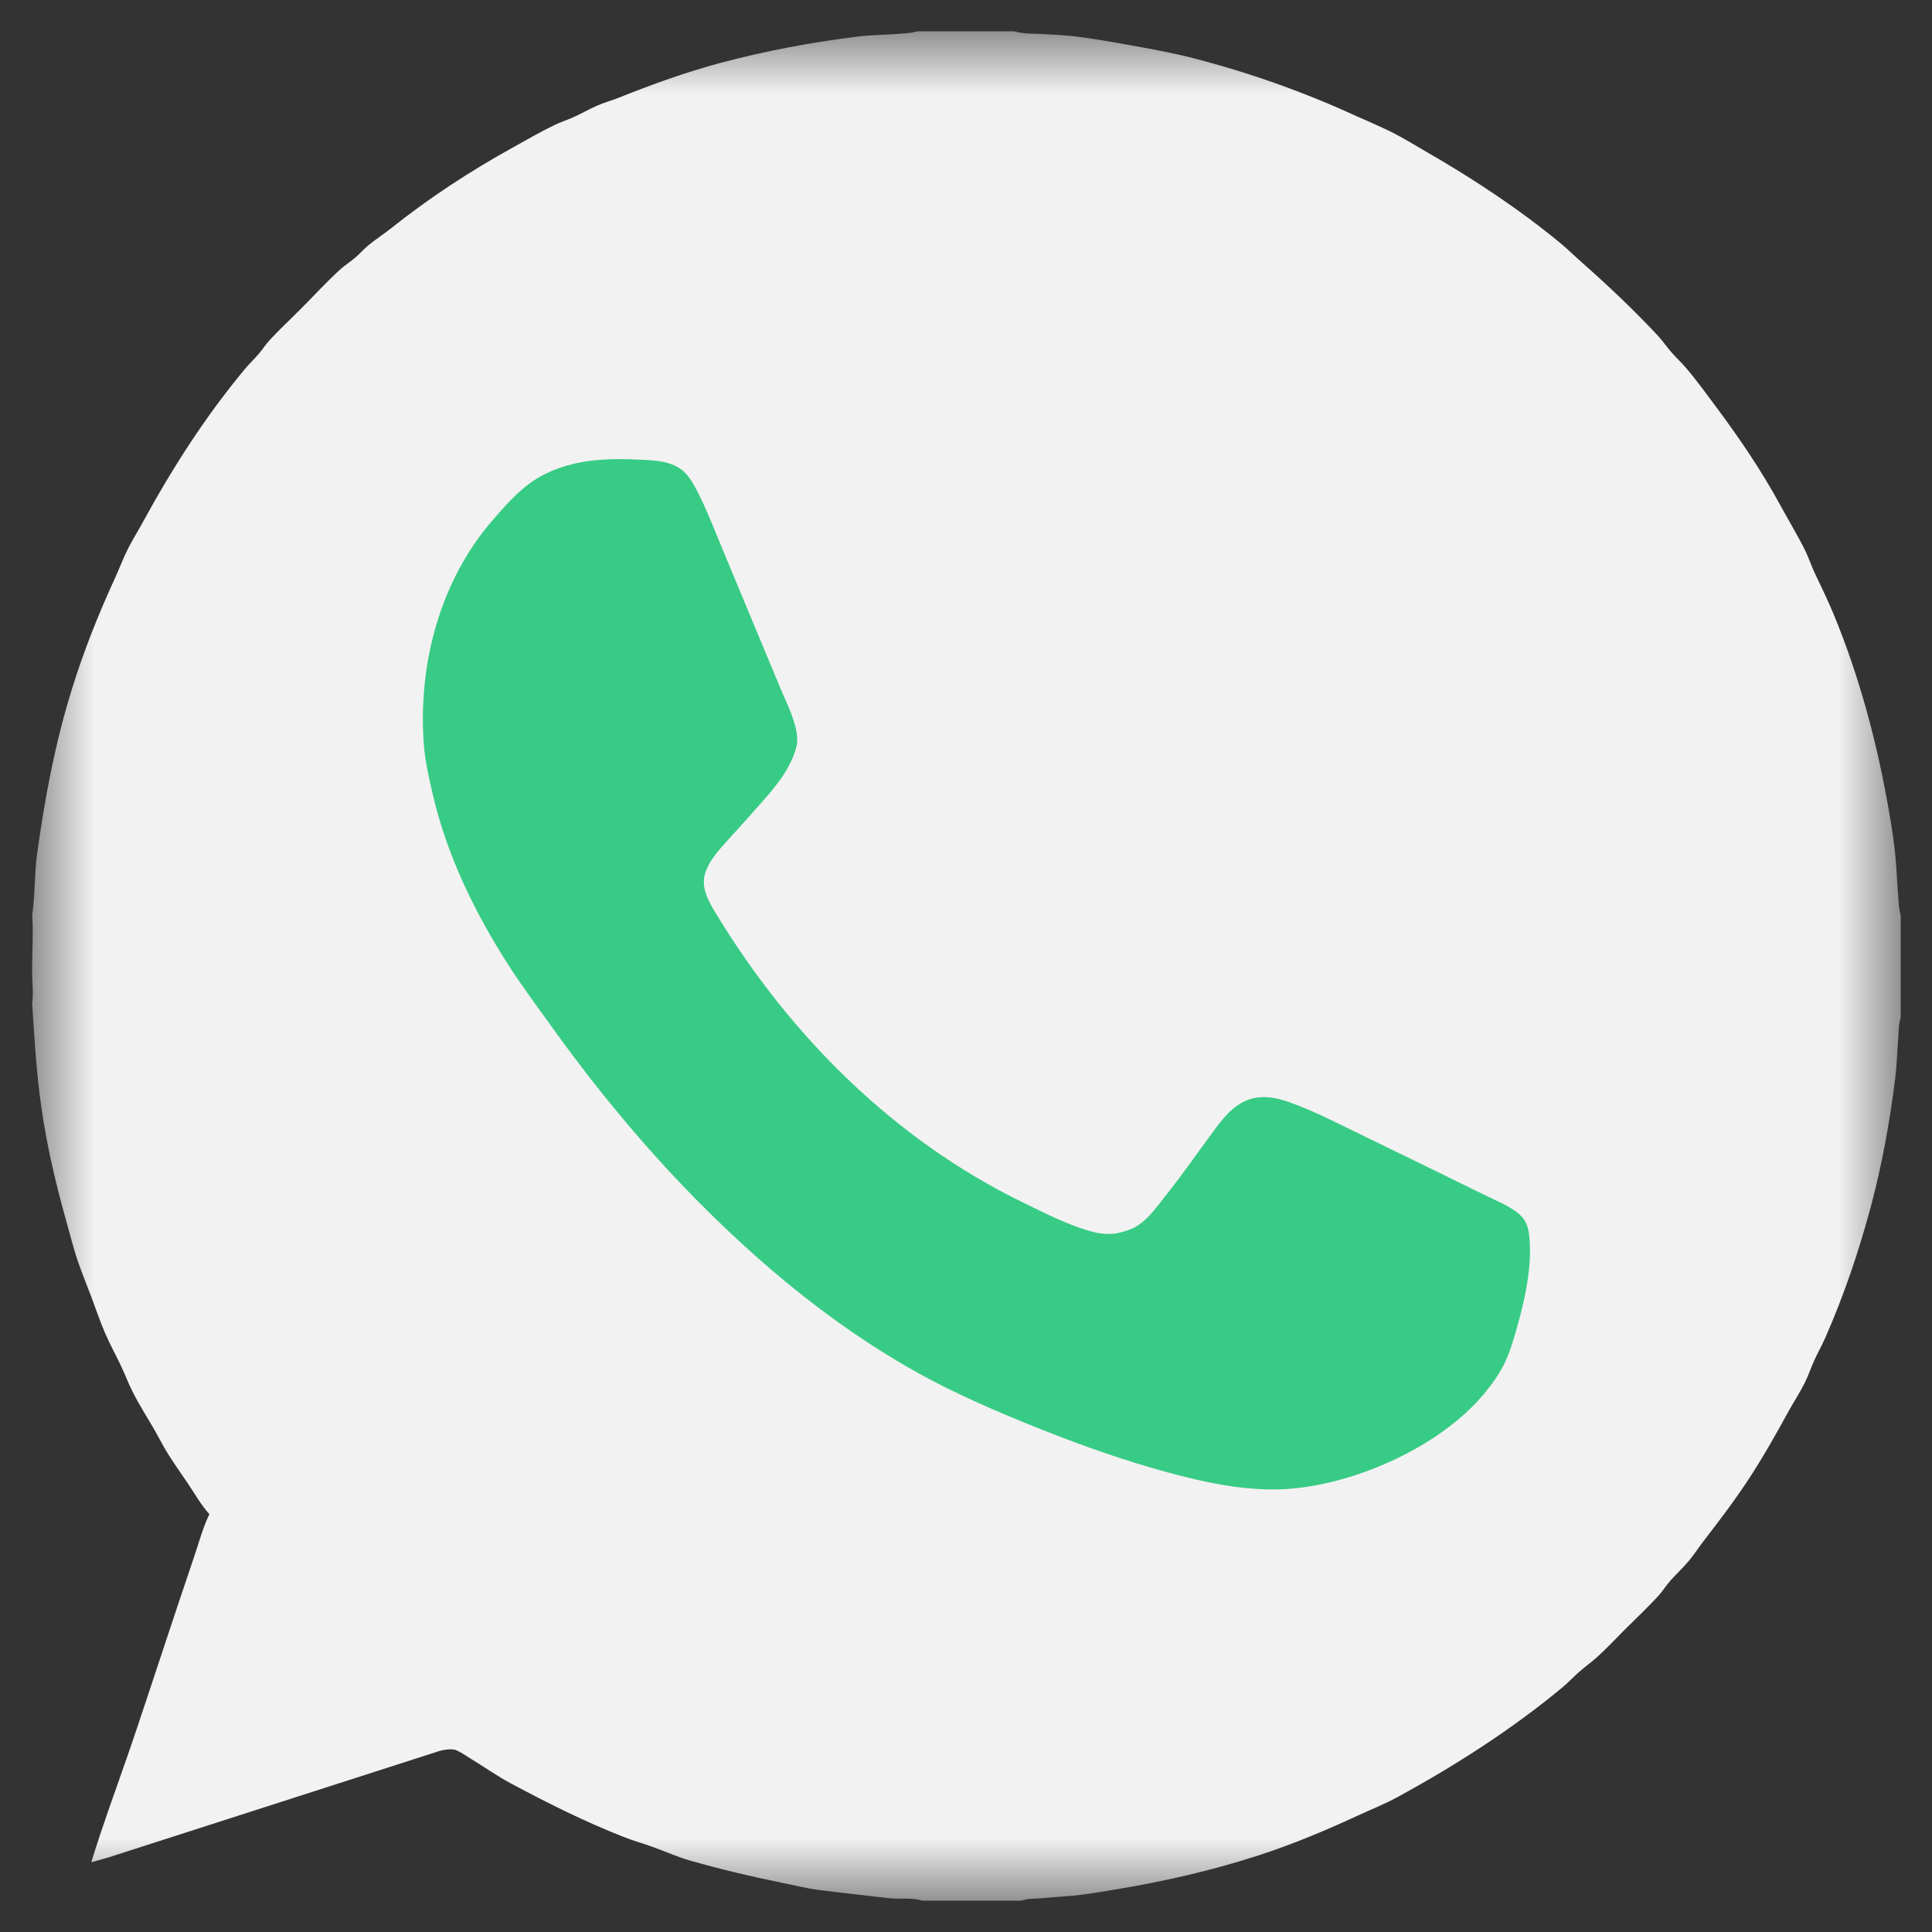 <?xml version="1.0" encoding="UTF-8"?> <svg xmlns="http://www.w3.org/2000/svg" width="31" height="31" viewBox="0 0 31 31" fill="none"><rect x="0" y="0" width="31" height="31" fill="#333333" stroke="none"/><g clip-path="url(#clip0_4735_1051)"><mask id="mask0_4735_1051" style="mask-type:luminance" maskUnits="userSpaceOnUse" x="0" y="0" width="31" height="31"><path d="M30.5 0.5H0.5V30.5H30.5V0.5Z" fill="white"></path></mask><g mask="url(#mask0_4735_1051)"><path d="M0.5 0.5H14.713H16.274H30.5V14.687V16.326V30.5H16.387H14.803H0.5V16.095V14.681V0.5ZM0.5 0.5V14.681L0.517 14.679C0.565 14.362 0.55 14.029 0.594 13.71C0.717 12.812 0.886 11.914 1.157 11.047C1.345 10.443 1.577 9.861 1.84 9.287C1.914 9.126 1.975 8.961 2.054 8.804C2.127 8.659 2.213 8.524 2.29 8.382C2.762 7.517 3.297 6.679 3.93 5.921C4.001 5.836 4.082 5.759 4.154 5.675C4.212 5.608 4.259 5.531 4.32 5.465C4.478 5.292 4.654 5.13 4.82 4.963C5.036 4.748 5.246 4.514 5.473 4.311C5.546 4.247 5.629 4.196 5.702 4.132C5.777 4.066 5.844 3.991 5.92 3.928C6.036 3.834 6.162 3.753 6.279 3.66C6.894 3.17 7.55 2.742 8.239 2.361C8.455 2.242 8.664 2.119 8.887 2.011C8.986 1.963 9.089 1.929 9.189 1.886C9.323 1.827 9.449 1.753 9.583 1.694C9.692 1.647 9.806 1.616 9.916 1.573C10.46 1.355 11.001 1.159 11.568 1.007C12.285 0.816 13.023 0.679 13.759 0.587C13.98 0.56 14.205 0.56 14.428 0.542C14.518 0.535 14.615 0.534 14.701 0.505L14.713 0.5H0.5ZM16.274 0.5L16.288 0.505C16.436 0.55 16.594 0.537 16.745 0.547C16.908 0.557 17.08 0.564 17.242 0.583C17.541 0.618 17.845 0.674 18.142 0.727C18.494 0.789 18.847 0.854 19.192 0.945C20.09 1.18 20.941 1.485 21.783 1.871C21.975 1.959 22.167 2.037 22.355 2.133C22.532 2.224 22.703 2.329 22.875 2.429C23.629 2.862 24.357 3.342 25.029 3.894C25.154 3.997 25.27 4.113 25.392 4.22C25.81 4.589 26.22 4.977 26.601 5.386C26.68 5.471 26.746 5.57 26.824 5.658C26.895 5.74 26.976 5.813 27.047 5.896C27.229 6.109 27.398 6.344 27.566 6.57C27.924 7.052 28.267 7.559 28.555 8.087C28.689 8.334 28.837 8.576 28.962 8.827C29.02 8.944 29.06 9.069 29.115 9.187C29.218 9.408 29.326 9.624 29.419 9.849C29.844 10.875 30.128 11.954 30.315 13.046C30.357 13.289 30.396 13.537 30.417 13.783C30.434 13.987 30.442 14.193 30.459 14.397C30.467 14.493 30.468 14.595 30.5 14.687V0.5H16.274ZM16.387 30.5H30.5V16.326L30.495 16.342C30.462 16.448 30.465 16.562 30.457 16.672C30.441 16.881 30.436 17.094 30.41 17.302C30.324 17.986 30.2 18.681 30.022 19.348C29.832 20.061 29.589 20.78 29.292 21.455C29.238 21.578 29.172 21.697 29.115 21.819C29.058 21.943 29.016 22.073 28.955 22.195C28.873 22.358 28.772 22.51 28.684 22.67C28.486 23.033 28.281 23.394 28.054 23.74C27.826 24.087 27.576 24.414 27.323 24.743C27.248 24.841 27.18 24.947 27.101 25.042C27.008 25.153 26.903 25.251 26.806 25.358C26.734 25.438 26.678 25.532 26.604 25.612C26.434 25.797 26.249 25.971 26.071 26.148C25.921 26.298 25.774 26.457 25.616 26.598C25.527 26.677 25.429 26.747 25.339 26.826C25.247 26.906 25.165 26.996 25.071 27.074C24.265 27.744 23.365 28.32 22.447 28.823C22.229 28.943 22.002 29.032 21.778 29.136C21.267 29.372 20.738 29.594 20.202 29.768C19.442 30.015 18.667 30.191 17.879 30.321C17.698 30.351 17.512 30.383 17.33 30.405C17.123 30.43 16.915 30.437 16.709 30.459C16.608 30.469 16.48 30.458 16.387 30.5ZM0.5 16.095V30.5H14.803C14.639 30.442 14.441 30.478 14.27 30.458C13.893 30.414 13.518 30.374 13.142 30.326C12.941 30.3 12.739 30.25 12.541 30.209C12.049 30.109 11.56 29.993 11.076 29.855C10.875 29.798 10.683 29.711 10.487 29.64C10.328 29.582 10.165 29.537 10.007 29.475C9.383 29.23 8.782 28.929 8.192 28.613C7.973 28.496 7.769 28.35 7.556 28.221C7.484 28.177 7.397 28.114 7.319 28.083C7.237 28.049 7.08 28.082 7 28.112L1.744 29.802L1.465 29.881C1.642 29.299 1.854 28.729 2.053 28.154C2.247 27.594 2.429 27.029 2.617 26.467C2.781 25.974 2.944 25.481 3.111 24.99C3.191 24.757 3.252 24.518 3.36 24.296C3.232 24.154 3.129 23.977 3.024 23.817C2.917 23.656 2.802 23.499 2.7 23.335C2.624 23.214 2.56 23.087 2.49 22.963C2.371 22.756 2.239 22.551 2.131 22.338C2.062 22.204 2.011 22.062 1.946 21.926C1.863 21.749 1.768 21.578 1.69 21.399C1.606 21.207 1.54 21.007 1.466 20.811C1.392 20.616 1.312 20.42 1.244 20.223C1.175 20.018 1.123 19.803 1.064 19.595C0.893 18.989 0.749 18.373 0.661 17.749C0.583 17.2 0.551 16.654 0.516 16.1L0.5 16.095ZM0.5 14.681V16.095L0.516 16.1C0.54 15.939 0.515 15.748 0.515 15.583C0.515 15.284 0.537 14.976 0.517 14.679L0.5 14.681Z" fill="#F2F2F2"></path><path d="M9.649 7.377C9.849 7.362 10.054 7.366 10.254 7.375C10.473 7.385 10.703 7.39 10.896 7.508C10.997 7.57 11.075 7.676 11.132 7.778C11.297 8.073 11.419 8.391 11.548 8.702C11.73 9.14 11.912 9.578 12.094 10.016C12.236 10.353 12.374 10.692 12.516 11.029C12.6 11.228 12.702 11.432 12.757 11.642L12.763 11.663C12.787 11.756 12.804 11.88 12.78 11.976L12.776 11.992C12.685 12.338 12.441 12.627 12.209 12.889C12.045 13.076 11.877 13.26 11.71 13.445C11.563 13.608 11.366 13.813 11.309 14.031C11.248 14.269 11.385 14.489 11.504 14.684C12.691 16.633 14.357 18.295 16.421 19.298C16.789 19.477 17.166 19.674 17.566 19.773C17.679 19.8 17.834 19.811 17.947 19.783C18.071 19.753 18.178 19.72 18.284 19.645C18.448 19.528 18.566 19.358 18.691 19.201C18.978 18.843 19.234 18.468 19.508 18.1C19.675 17.875 19.876 17.651 20.169 17.611C20.344 17.587 20.51 17.624 20.675 17.681C21.045 17.81 21.41 17.998 21.762 18.169C22.198 18.381 22.634 18.592 23.069 18.805C23.317 18.926 23.563 19.049 23.811 19.169C23.989 19.257 24.194 19.338 24.351 19.46C24.473 19.555 24.519 19.668 24.536 19.818C24.591 20.301 24.47 20.849 24.337 21.312C24.283 21.501 24.232 21.682 24.147 21.861C24.067 22.03 23.965 22.176 23.847 22.321L23.802 22.377C23.103 23.206 21.789 23.796 20.715 23.887C20.05 23.943 19.356 23.795 18.718 23.62C18.061 23.44 17.42 23.217 16.787 22.967C15.998 22.655 15.237 22.33 14.502 21.9C13.753 21.462 13.032 20.937 12.373 20.371C11.031 19.22 9.877 17.903 8.848 16.469C8.622 16.154 8.389 15.841 8.178 15.516C7.624 14.658 7.166 13.721 6.938 12.721C6.879 12.461 6.819 12.203 6.8 11.936C6.706 10.662 7.059 9.317 7.908 8.343C8.082 8.142 8.267 7.931 8.48 7.77C8.816 7.517 9.235 7.405 9.649 7.377Z" fill="#38CB85"></path></g></g><defs><clipPath id="clip0_4735_1051"><rect width="30" height="30" fill="white" transform="translate(0.5 0.5)"></rect></clipPath></defs></svg> 